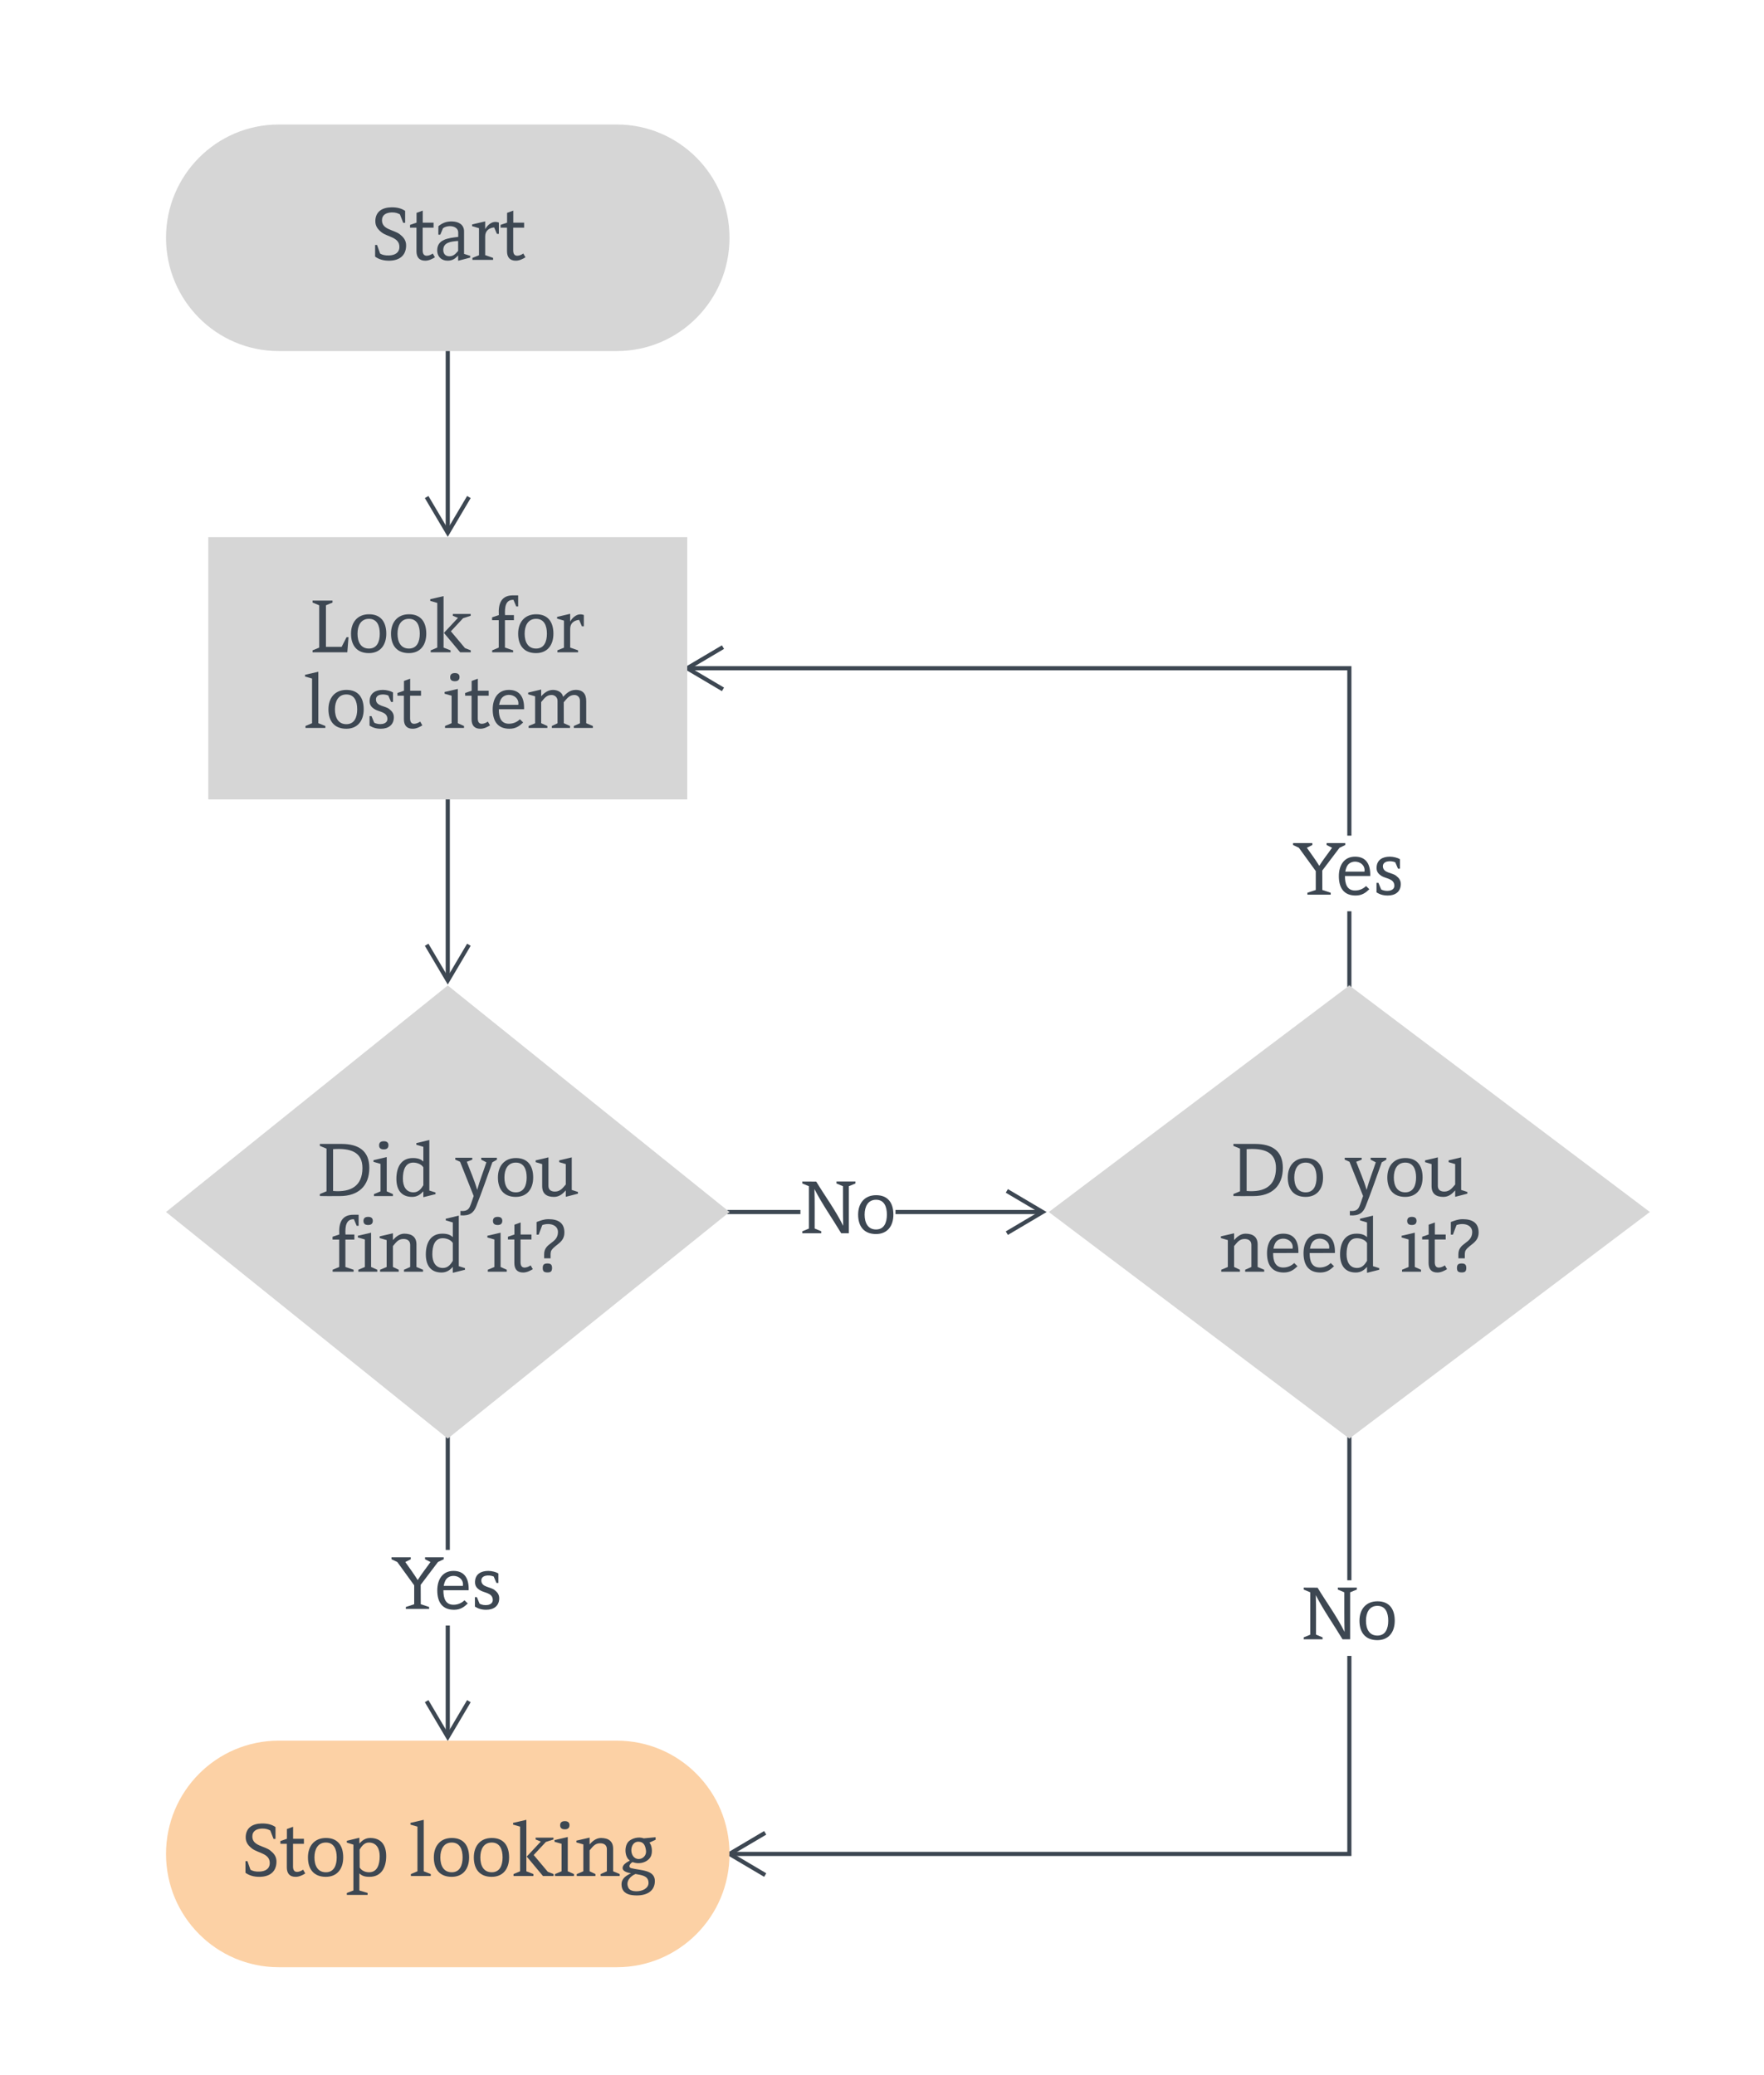 <?xml version="1.0"?>
<svg xmlns="http://www.w3.org/2000/svg" xmlns:xlink="http://www.w3.org/1999/xlink" width="850" height="1000" viewBox="0 0 850 1000"><g transform="translate(0 0)"><path d="M0 0h850v1000H0z" fill="#fff"></path><path d="M297.22 60c30 0 54.3 24.44 54.3 54.6 0 30.14-24.3 54.58-54.3 54.58H134.3c-30 0-54.3-24.44-54.3-54.6C80 84.45 104.3 60 134.3 60z" fill="#d6d6d6"></path><use xlink:href="#a" transform="matrix(1,0,0,1,85,65) translate(93.773 60.222)"></use><path d="M100.36 258.84h230.8v126.4h-230.8z" fill="#d6d6d6"></path><use xlink:href="#b" transform="matrix(1,0,0,1,105.364,263.84) translate(44.349 50.5)"></use><use xlink:href="#c" transform="matrix(1,0,0,1,105.364,263.84) translate(130.82 50.5)"></use><use xlink:href="#d" transform="matrix(1,0,0,1,105.364,263.84) translate(40.722 86.944)"></use><use xlink:href="#e" transform="matrix(1,0,0,1,105.364,263.84) translate(107.958 86.944)"></use><path d="M215.76 474.9l135.76 109.17-135.76 109.18L80 584.07z" fill="#d6d6d6"></path><use xlink:href="#f" transform="matrix(1,0,0,1,85,479.885) translate(68.227 96.5)"></use><use xlink:href="#g" transform="matrix(1,0,0,1,85,479.885) translate(134.751 96.5)"></use><use xlink:href="#h" transform="matrix(1,0,0,1,85,479.885) translate(74.307 132.944)"></use><use xlink:href="#i" transform="matrix(1,0,0,1,85,479.885) translate(148.938 132.944)"></use><path d="M297.22 838.82c30 0 54.3 24.44 54.3 54.6 0 30.14-24.3 54.58-54.3 54.58H134.3c-30 0-54.3-24.44-54.3-54.6 0-30.14 24.3-54.58 54.3-54.58z" fill="#fcd1a5"></path><use xlink:href="#j" transform="matrix(1,0,0,1,85,843.82) translate(31.302 60.222)"></use><use xlink:href="#k" transform="matrix(1,0,0,1,85,843.82) translate(111.871 60.222)"></use><path d="M215.76 169.18v87.55" stroke="#3d4752" stroke-width="2" fill="none"></path><path d="M226.8 240.03l-11.04 18.67-11.04-18.67 1.72-1.02 9.32 15.77 9.32-15.76z" fill="#3d4752"></path><path d="M215.76 385.23v87.26" stroke="#3d4752" stroke-width="2" fill="none"></path><path d="M226.8 455.78l-11.04 18.67-11.04-18.67 1.72-1.02 9.32 15.76 9.32-15.76z" fill="#3d4752"></path><path d="M215.76 693.25V837" stroke="#3d4752" stroke-width="2" fill="none"></path><path d="M215.76 693.25h-1v-.8zm1 0h-1l1-.8zM226.8 820.3l-10.95 18.52h-.18l-10.95-18.53 1.72-1.02 9.32 15.76 9.32-15.76z" fill="#3d4752"></path><path fill="#fff" d="M189.36 746.9h52.8v36.44h-52.8z"></path><use xlink:href="#l" transform="matrix(1,0,0,1,189.359,746.901) translate(0 28.444)"></use><path d="M650.2 474.9L795 584.06 650.2 693.25 505.37 584.07z" fill="#d6d6d6"></path><use xlink:href="#m" transform="matrix(1,0,0,1,510.38,479.885) translate(83.04 96.5)"></use><use xlink:href="#g" transform="matrix(1,0,0,1,510.38,479.885) translate(137.938 96.5)"></use><use xlink:href="#n" transform="matrix(1,0,0,1,510.38,479.885) translate(77.156 132.944)"></use><use xlink:href="#i" transform="matrix(1,0,0,1,510.38,479.885) translate(164.089 132.944)"></use><path d="M650.2 474.9V322.02H331.15" stroke="#3d4752" stroke-width="2" fill="none"></path><path d="M651.2 475.64l-1-.75-1 .74v-.75h2zM348.88 312.7l-15.76 9.33 15.76 9.32-1.02 1.72-16.7-9.88v-2.33l16.7-9.88z" fill="#3d4752"></path><path fill="#fff" d="M623.8 402.7h52.8v36.45h-52.8z"></path><use xlink:href="#l" transform="matrix(1,0,0,1,623.79,402.706) translate(0 28.444)"></use><path d="M650.2 693.25V893.4H351.5" stroke="#3d4752" stroke-width="2" fill="none"></path><path d="M650.2 693.25h-1v-.76zm1 0h-1l1-.76zM369.24 884.1l-15.76 9.3 15.76 9.33-1.02 1.72-16.75-9.9.05-1.14v-.76l-.03-.38 16.72-9.9z" fill="#3d4752"></path><path fill="#fff" d="M627.3 761.54h45.8v36.44h-45.8z"></path><g><use xlink:href="#o" transform="matrix(1,0,0,1,627.292,761.542) translate(0 28.444)"></use></g><path d="M351.52 584.07h150.84" stroke="#3d4752" stroke-width="2" fill="none"></path><path d="M351.52 585.07h-1.24l1.24-1-1.24-1h1.24zM504.33 584.07l-18.67 11.04-1.02-1.7 15.76-9.33-15.76-9.32 1.02-1.73z" fill="#3d4752"></path><path fill="#fff" d="M385.7 565.84h45.8v36.44h-45.8z"></path><g><use xlink:href="#o" transform="matrix(1,0,0,1,385.711,565.843) translate(0 28.444)"></use></g><defs><path fill="#3d4752" d="M270-703c81-2 142 16 187 48v159h-26l-44-113c-29-15-58-27-110-26-74 3-130 32-130 106 0 126 160 125 239 187 44 35 87 78 84 156C466-56 380 8 250 11 165 13 102-9 55-43v-156h26l41 115c30 18 67 27 121 25 77-3 137-36 137-115 0-130-158-131-238-194-44-35-87-78-84-158 5-120 91-174 212-177" id="p"></path><path fill="#3d4752" d="M337-34c-33 20-79 45-128 45-81 1-119-46-119-127v-315H4v-37l87-30v-131l83-30v161h145v67H173v306c1 40 13 70 55 70 28 0 64-17 80-30" id="q"></path><path fill="#3d4752" d="M233-514c87 3 156 45 156 132v302l83 27v23L310 12v-71c-35 38-70 69-138 70C85 12 27-46 30-134c4-141 149-158 281-173-1-16 1-41 0-60-1-92-140-105-204-56l-36 86H45c1-38-1-78 1-114 49-38 100-66 187-63zm77 261c-95 7-197 18-199 118-1 55 31 89 86 87 57-2 84-40 113-72v-133" id="r"></path><path fill="#3d4752" d="M316-434c-70 6-120 46-120 120v251l106 37V0H25v-26l88-36v-362l-92-27v-23l175-41v104c31-55 97-121 183-88v151h-26" id="s"></path><g id="a"><use transform="matrix(0.036,0,0,0.036,0,0)" xlink:href="#p"></use><use transform="matrix(0.036,0,0,0.036,18.667,0)" xlink:href="#q"></use><use transform="matrix(0.036,0,0,0.036,30.827,0)" xlink:href="#r"></use><use transform="matrix(0.036,0,0,0.036,47.964,0)" xlink:href="#s"></use><use transform="matrix(0.036,0,0,0.036,62.293,0)" xlink:href="#q"></use></g><path fill="#3d4752" d="M490 0H25v-26l89-37v-566l-89-37v-26h267v26l-88 37v556h210l66-129h26" id="t"></path><path fill="#3d4752" d="M276-509c158 0 231 103 231 260 0 153-81 260-233 260C115 11 35-90 35-249c0-153 87-260 241-260zm-1 459c107 0 145-91 145-199s-37-199-145-199-153 91-153 199c0 109 43 199 153 199" id="u"></path><path fill="#3d4752" d="M25-711l178-41v689l94 37V0H31v-26l88-37v-598l-94-27v-23zm276 430L490-56l77 30V0H425L208-260l188-201-69-28v-24h239v24l-102 33" id="v"></path><g id="b"><use transform="matrix(0.036,0,0,0.036,0,0)" xlink:href="#t"></use><use transform="matrix(0.036,0,0,0.036,18.169,0)" xlink:href="#u"></use><use transform="matrix(0.036,0,0,0.036,37.44,0)" xlink:href="#u"></use><use transform="matrix(0.036,0,0,0.036,56.711,0)" xlink:href="#v"></use></g><path fill="#3d4752" d="M116-498c-10-162 38-266 193-264h66v148h-26l-37-88c-104-4-119 93-113 204h119v68H198v367l110 37V0H27v-26l88-37v-367H26v-38" id="w"></path><g id="c"><use transform="matrix(0.036,0,0,0.036,0,0)" xlink:href="#w"></use><use transform="matrix(0.036,0,0,0.036,12.231,0)" xlink:href="#u"></use><use transform="matrix(0.036,0,0,0.036,31.502,0)" xlink:href="#s"></use></g><path fill="#3d4752" d="M25-711l178-41v689l94 37V0H31v-26l88-37v-598l-94-27v-23" id="x"></path><path fill="#3d4752" d="M229-509c47 0 105 15 135 34v127h-26l-37-86c-64-27-173-19-165 61 8 84 122 76 177 120 33 26 64 57 62 116-3 100-76 148-174 148C136 11 92-5 50-31v-127h26l36 87c55 34 183 31 177-55-7-93-117-87-177-128-34-23-63-52-61-109 3-102 78-146 178-146" id="y"></path><g id="d"><use transform="matrix(0.036,0,0,0.036,0,0)" xlink:href="#x"></use><use transform="matrix(0.036,0,0,0.036,10.916,0)" xlink:href="#u"></use><use transform="matrix(0.036,0,0,0.036,30.187,0)" xlink:href="#y"></use><use transform="matrix(0.036,0,0,0.036,45.298,0)" xlink:href="#q"></use></g><path fill="#3d4752" d="M25-481l177-41v459l83 37V0H31v-26l88-37v-368l-94-27v-23zm200-200c0 37-21 56-62 56-42 0-63-18-63-54 0-37 21-55 63-55 41 0 62 18 62 53" id="z"></path><path fill="#3d4752" d="M252-509c149 0 208 103 203 259H117c-1 108 29 194 135 194 63 0 113-26 147-60l44 43c-48 46-97 84-184 84C102 11 35-91 35-248c0-147 71-261 217-261zm126 200c19-124-147-176-220-93-20 23-30 59-37 93h257" id="A"></path><path fill="#3d4752" d="M330-441c-71 2-99 56-135 95v283l83 37V0H27v-26l87-36v-361l-93-27v-23l174-41v90c37-40 87-85 159-85 64 1 125 34 134 93 42-42 86-91 165-93 99-3 146 54 145 151v295l89 37V0H632v-26l82-36v-300c1-48-32-81-80-79-71 4-99 57-137 97l1 281 83 37V0H338v-26l76-36v-299c1-48-37-82-84-80" id="B"></path><g id="e"><use transform="matrix(0.036,0,0,0.036,0,0)" xlink:href="#z"></use><use transform="matrix(0.036,0,0,0.036,10.667,0)" xlink:href="#q"></use><use transform="matrix(0.036,0,0,0.036,22.827,0)" xlink:href="#A"></use><use transform="matrix(0.036,0,0,0.036,40.427,0)" xlink:href="#B"></use></g><path fill="#3d4752" d="M294 0C209 0 108 2 25-1v-26l89-37v-571l-89-37v-26h292c227 1 370 93 370 321C687-133 537 0 294 0zm-92-68c248 21 391-75 393-304 2-221-163-272-393-256v560" id="C"></path><path fill="#3d4752" d="M255-509c65 0 107 14 141 47v-197l-94-28v-22c58-14 117-27 174-42v677l83 26v22L396 15c0-21-1-54 0-79-36 39-79 75-151 75C100 11 35-86 35-231c0-155 64-278 220-278zm141 125c-22-39-80-64-135-64-109 0-139 105-139 215 0 100 41 183 141 183 70 0 104-49 133-95v-239" id="D"></path><g id="f"><use transform="matrix(0.036,0,0,0.036,0,0)" xlink:href="#C"></use><use transform="matrix(0.036,0,0,0.036,25.849,0)" xlink:href="#z"></use><use transform="matrix(0.036,0,0,0.036,36.516,0)" xlink:href="#D"></use></g><path fill="#3d4752" d="M144-459c47 125 101 243 139 377 35-130 83-246 123-370l-69-35v-26h210v26l-61 35C419-263 339-36 271 135c-33 87-88 133-212 123v-59c68 6 106-10 127-60 18-42 35-96 50-140L54-459l-64-28v-26h227v26" id="E"></path><path fill="#3d4752" d="M250 11C150 11 92-32 92-134v-294L5-454v-24l171-40v381c0 54 35 77 87 77 74 0 108-53 145-95v-273l-88-26v-24l168-40v436l83 27v23L408 10v-86c-38 42-83 87-158 87" id="F"></path><g id="g"><use transform="matrix(0.036,0,0,0.036,0,0)" xlink:href="#E"></use><use transform="matrix(0.036,0,0,0.036,18.916,0)" xlink:href="#u"></use><use transform="matrix(0.036,0,0,0.036,38.187,0)" xlink:href="#F"></use></g><path fill="#3d4752" d="M338-438c-74 0-103 54-140 95v280l78 37V0H26v-26l88-37v-360l-93-27v-23l177-41v91c34-39 85-86 153-86 100 1 162 43 162 145v301l88 37V0H346v-26l83-37v-298c-1-54-38-77-91-77" id="G"></path><g id="h"><use transform="matrix(0.036,0,0,0.036,0,0)" xlink:href="#w"></use><use transform="matrix(0.036,0,0,0.036,12.231,0)" xlink:href="#z"></use><use transform="matrix(0.036,0,0,0.036,22.898,0)" xlink:href="#G"></use><use transform="matrix(0.036,0,0,0.036,44.622,0)" xlink:href="#D"></use></g><path fill="#3d4752" d="M211-703c126 1 210 48 211 175 2 138-117 159-172 240-18 26-12 68-13 109h-86v-52c-1-161 181-142 185-296 3-103-118-131-210-97L78-496H50v-169c50-18 95-38 161-38zm-16 593c44 0 62 16 62 60-1 45-16 60-61 60-46 0-64-15-64-60 0-44 18-60 63-60" id="H"></path><g id="i"><use transform="matrix(0.036,0,0,0.036,0,0)" xlink:href="#z"></use><use transform="matrix(0.036,0,0,0.036,10.667,0)" xlink:href="#q"></use><use transform="matrix(0.036,0,0,0.036,22.827,0)" xlink:href="#H"></use></g><path fill="#3d4752" d="M324 11c-66 0-101-13-136-46v229l110 33v26H20v-26l88-33v-614l-88-27v-24l168-41v77c37-38 77-75 149-74 145 2 210 98 210 243 0 155-67 277-223 277zm-6-61c110 0 142-104 142-214 0-101-41-181-141-184-65-2-102 52-128 94l1 240c23 39 70 64 126 64" id="I"></path><g id="j"><use transform="matrix(0.036,0,0,0.036,0,0)" xlink:href="#p"></use><use transform="matrix(0.036,0,0,0.036,18.667,0)" xlink:href="#q"></use><use transform="matrix(0.036,0,0,0.036,30.827,0)" xlink:href="#u"></use><use transform="matrix(0.036,0,0,0.036,50.098,0)" xlink:href="#I"></use></g><path fill="#3d4752" d="M171-186c-28 9-72 68-16 82C280-73 468-83 468 67c0 156-143 209-304 189-82-10-142-52-142-145C22 27 92-8 149-37 93-44 7-71 46-139c18-31 57-50 88-68-72-42-81-200-12-260 44-38 127-63 198-37l158-15v34l-83 38c32 34 44 118 23 175-31 81-147 125-247 86zm38 159C146-1 71 69 114 158c30 63 162 55 218 18 29-19 55-47 51-93-7-88-92-94-174-110zm-29-235c60 75 184 20 169-81-9-64-29-114-99-116-98-3-122 132-70 197" id="J"></path><g id="k"><use transform="matrix(0.036,0,0,0.036,0,0)" xlink:href="#x"></use><use transform="matrix(0.036,0,0,0.036,10.916,0)" xlink:href="#u"></use><use transform="matrix(0.036,0,0,0.036,30.187,0)" xlink:href="#u"></use><use transform="matrix(0.036,0,0,0.036,49.458,0)" xlink:href="#v"></use><use transform="matrix(0.036,0,0,0.036,69.44,0)" xlink:href="#z"></use><use transform="matrix(0.036,0,0,0.036,80.107,0)" xlink:href="#G"></use><use transform="matrix(0.036,0,0,0.036,101.831,0)" xlink:href="#J"></use></g><path fill="#3d4752" d="M602-628L371-323l1 260 112 37V0H172v-26l112-37v-253L58-628l-78-37v-26h258v26l-73 37c55 79 116 160 166 242 50-82 116-163 171-242l-73-37v-26h250v26" id="K"></path><g id="l"><use transform="matrix(0.036,0,0,0.036,0,0)" xlink:href="#K"></use><use transform="matrix(0.036,0,0,0.036,20.089,0)" xlink:href="#A"></use><use transform="matrix(0.036,0,0,0.036,37.689,0)" xlink:href="#y"></use></g><g id="m"><use transform="matrix(0.036,0,0,0.036,0,0)" xlink:href="#C"></use><use transform="matrix(0.036,0,0,0.036,25.849,0)" xlink:href="#u"></use></g><g id="n"><use transform="matrix(0.036,0,0,0.036,0,0)" xlink:href="#G"></use><use transform="matrix(0.036,0,0,0.036,21.724,0)" xlink:href="#A"></use><use transform="matrix(0.036,0,0,0.036,39.324,0)" xlink:href="#A"></use><use transform="matrix(0.036,0,0,0.036,56.924,0)" xlink:href="#D"></use></g><path fill="#3d4752" d="M572-99c-5-173-2-353-3-530l-87-37v-26h254v26l-89 37V0H545C426-198 295-382 187-591c6 171 2 352 3 528l88 37V0H25v-26l88-36v-567l-88-37v-26l186 1C331-493 467-311 572-99" id="L"></path><g id="o"><use transform="matrix(0.036,0,0,0.036,0,0)" xlink:href="#L"></use><use transform="matrix(0.036,0,0,0.036,26.524,0)" xlink:href="#u"></use></g></defs></g></svg>